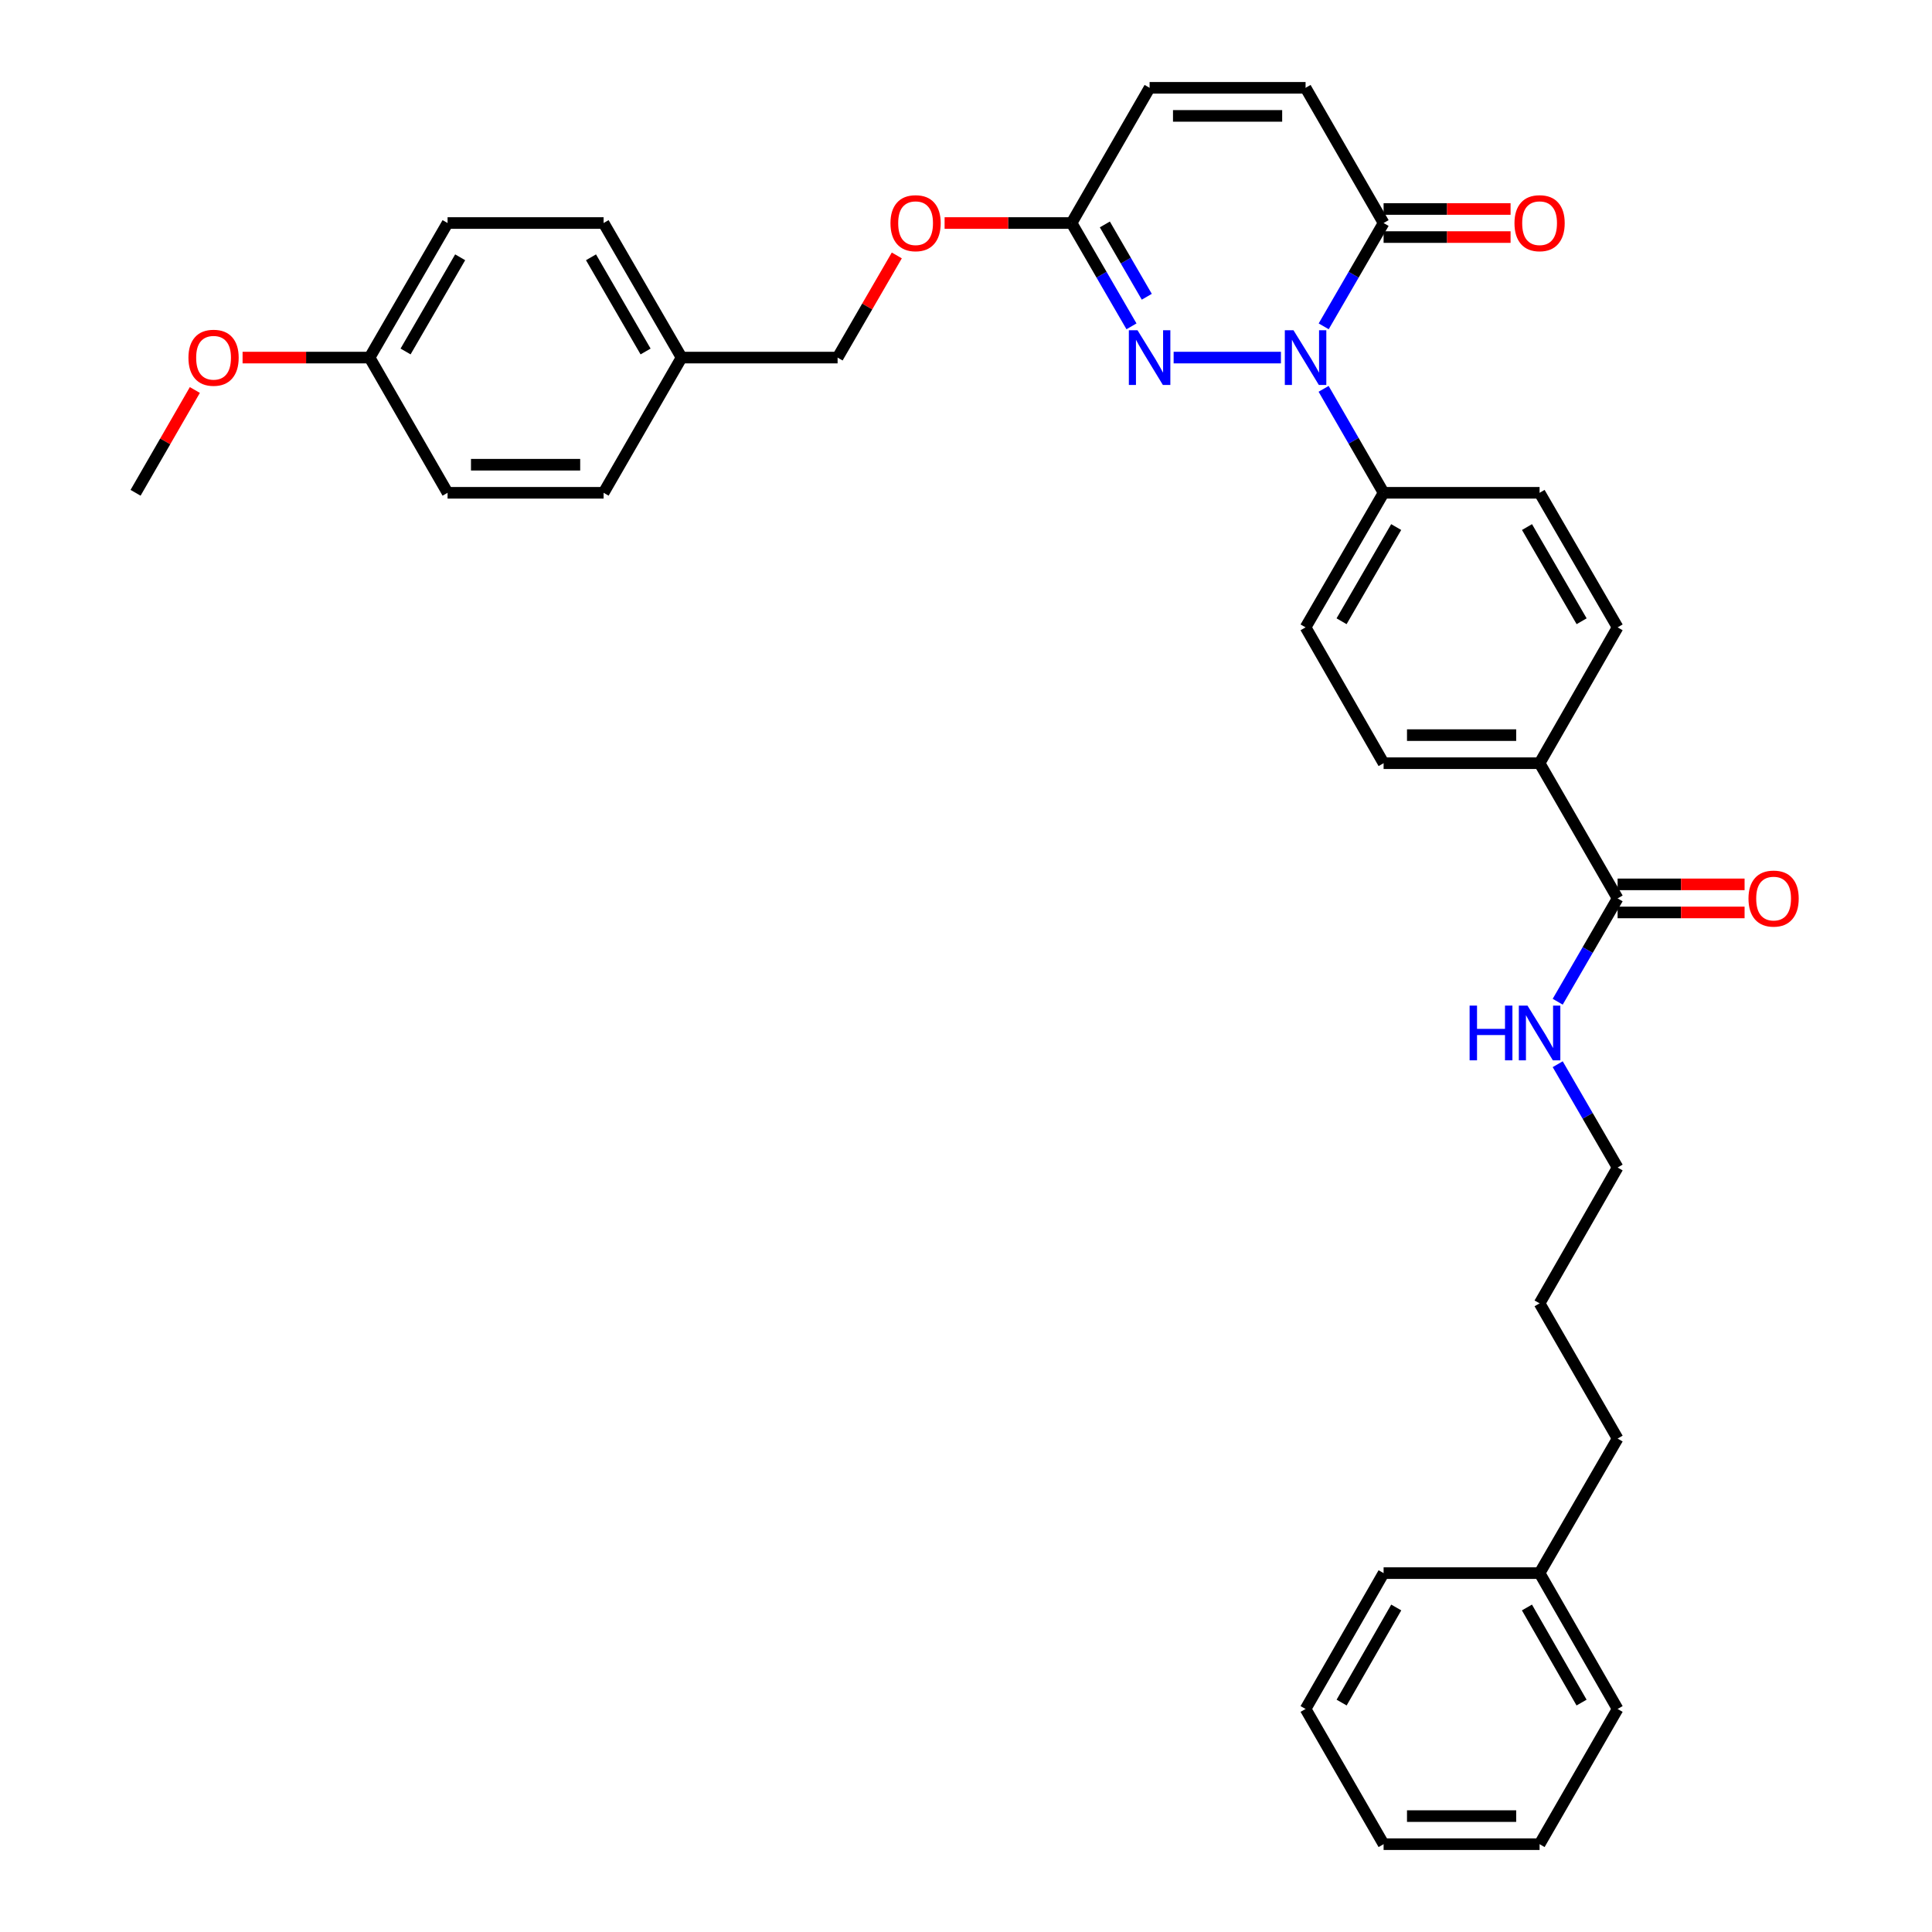 <?xml version='1.0' encoding='iso-8859-1'?>
<svg version='1.1' baseProfile='full'
              xmlns='http://www.w3.org/2000/svg'
                      xmlns:rdkit='http://www.rdkit.org/xml'
                      xmlns:xlink='http://www.w3.org/1999/xlink'
                  xml:space='preserve'
width='1000px' height='1000px' viewBox='0 0 1000 1000'>
<!-- END OF HEADER -->
<rect style='opacity:1.0;fill:#FFFFFF;stroke:none' width='1000' height='1000' x='0' y='0'> </rect>
<path class='bond-0' d='M 663.004,185.085 L 607.47,185.085' style='fill:none;fill-rule:evenodd;stroke:#0000FF;stroke-width:6px;stroke-linecap:butt;stroke-linejoin:miter;stroke-opacity:1' />
<path class='bond-1' d='M 685.14,168.912 L 700.644,142.176' style='fill:none;fill-rule:evenodd;stroke:#0000FF;stroke-width:6px;stroke-linecap:butt;stroke-linejoin:miter;stroke-opacity:1' />
<path class='bond-1' d='M 700.644,142.176 L 716.148,115.439' style='fill:none;fill-rule:evenodd;stroke:#000000;stroke-width:6px;stroke-linecap:butt;stroke-linejoin:miter;stroke-opacity:1' />
<path class='bond-5' d='M 685.099,201.265 L 700.623,228.167' style='fill:none;fill-rule:evenodd;stroke:#0000FF;stroke-width:6px;stroke-linecap:butt;stroke-linejoin:miter;stroke-opacity:1' />
<path class='bond-5' d='M 700.623,228.167 L 716.148,255.07' style='fill:none;fill-rule:evenodd;stroke:#000000;stroke-width:6px;stroke-linecap:butt;stroke-linejoin:miter;stroke-opacity:1' />
<path class='bond-2' d='M 585.653,168.912 L 570.149,142.176' style='fill:none;fill-rule:evenodd;stroke:#0000FF;stroke-width:6px;stroke-linecap:butt;stroke-linejoin:miter;stroke-opacity:1' />
<path class='bond-2' d='M 570.149,142.176 L 554.645,115.439' style='fill:none;fill-rule:evenodd;stroke:#000000;stroke-width:6px;stroke-linecap:butt;stroke-linejoin:miter;stroke-opacity:1' />
<path class='bond-2' d='M 593.574,153.601 L 582.721,134.885' style='fill:none;fill-rule:evenodd;stroke:#0000FF;stroke-width:6px;stroke-linecap:butt;stroke-linejoin:miter;stroke-opacity:1' />
<path class='bond-2' d='M 582.721,134.885 L 571.869,116.17' style='fill:none;fill-rule:evenodd;stroke:#000000;stroke-width:6px;stroke-linecap:butt;stroke-linejoin:miter;stroke-opacity:1' />
<path class='bond-3' d='M 716.148,115.439 L 675.762,45.455' style='fill:none;fill-rule:evenodd;stroke:#000000;stroke-width:6px;stroke-linecap:butt;stroke-linejoin:miter;stroke-opacity:1' />
<path class='bond-8' d='M 716.148,122.706 L 749.008,122.706' style='fill:none;fill-rule:evenodd;stroke:#000000;stroke-width:6px;stroke-linecap:butt;stroke-linejoin:miter;stroke-opacity:1' />
<path class='bond-8' d='M 749.008,122.706 L 781.869,122.706' style='fill:none;fill-rule:evenodd;stroke:#FF0000;stroke-width:6px;stroke-linecap:butt;stroke-linejoin:miter;stroke-opacity:1' />
<path class='bond-8' d='M 716.148,108.173 L 749.008,108.173' style='fill:none;fill-rule:evenodd;stroke:#000000;stroke-width:6px;stroke-linecap:butt;stroke-linejoin:miter;stroke-opacity:1' />
<path class='bond-8' d='M 749.008,108.173 L 781.869,108.173' style='fill:none;fill-rule:evenodd;stroke:#FF0000;stroke-width:6px;stroke-linecap:butt;stroke-linejoin:miter;stroke-opacity:1' />
<path class='bond-10' d='M 554.645,115.439 L 521.785,115.439' style='fill:none;fill-rule:evenodd;stroke:#000000;stroke-width:6px;stroke-linecap:butt;stroke-linejoin:miter;stroke-opacity:1' />
<path class='bond-10' d='M 521.785,115.439 L 488.925,115.439' style='fill:none;fill-rule:evenodd;stroke:#FF0000;stroke-width:6px;stroke-linecap:butt;stroke-linejoin:miter;stroke-opacity:1' />
<path class='bond-35' d='M 554.645,115.439 L 595.031,45.455' style='fill:none;fill-rule:evenodd;stroke:#000000;stroke-width:6px;stroke-linecap:butt;stroke-linejoin:miter;stroke-opacity:1' />
<path class='bond-6' d='M 675.762,45.455 L 595.031,45.455' style='fill:none;fill-rule:evenodd;stroke:#000000;stroke-width:6px;stroke-linecap:butt;stroke-linejoin:miter;stroke-opacity:1' />
<path class='bond-6' d='M 663.652,59.988 L 607.141,59.988' style='fill:none;fill-rule:evenodd;stroke:#000000;stroke-width:6px;stroke-linecap:butt;stroke-linejoin:miter;stroke-opacity:1' />
<path class='bond-4' d='M 837.273,465.016 L 796.887,395.031' style='fill:none;fill-rule:evenodd;stroke:#000000;stroke-width:6px;stroke-linecap:butt;stroke-linejoin:miter;stroke-opacity:1' />
<path class='bond-9' d='M 837.273,472.282 L 870.133,472.282' style='fill:none;fill-rule:evenodd;stroke:#000000;stroke-width:6px;stroke-linecap:butt;stroke-linejoin:miter;stroke-opacity:1' />
<path class='bond-9' d='M 870.133,472.282 L 902.994,472.282' style='fill:none;fill-rule:evenodd;stroke:#FF0000;stroke-width:6px;stroke-linecap:butt;stroke-linejoin:miter;stroke-opacity:1' />
<path class='bond-9' d='M 837.273,457.749 L 870.133,457.749' style='fill:none;fill-rule:evenodd;stroke:#000000;stroke-width:6px;stroke-linecap:butt;stroke-linejoin:miter;stroke-opacity:1' />
<path class='bond-9' d='M 870.133,457.749 L 902.994,457.749' style='fill:none;fill-rule:evenodd;stroke:#FF0000;stroke-width:6px;stroke-linecap:butt;stroke-linejoin:miter;stroke-opacity:1' />
<path class='bond-15' d='M 837.273,465.016 L 821.769,491.752' style='fill:none;fill-rule:evenodd;stroke:#000000;stroke-width:6px;stroke-linecap:butt;stroke-linejoin:miter;stroke-opacity:1' />
<path class='bond-15' d='M 821.769,491.752 L 806.265,518.489' style='fill:none;fill-rule:evenodd;stroke:#0000FF;stroke-width:6px;stroke-linecap:butt;stroke-linejoin:miter;stroke-opacity:1' />
<path class='bond-11' d='M 716.148,255.07 L 675.762,324.715' style='fill:none;fill-rule:evenodd;stroke:#000000;stroke-width:6px;stroke-linecap:butt;stroke-linejoin:miter;stroke-opacity:1' />
<path class='bond-11' d='M 722.662,272.807 L 694.392,321.559' style='fill:none;fill-rule:evenodd;stroke:#000000;stroke-width:6px;stroke-linecap:butt;stroke-linejoin:miter;stroke-opacity:1' />
<path class='bond-12' d='M 716.148,255.07 L 796.887,255.07' style='fill:none;fill-rule:evenodd;stroke:#000000;stroke-width:6px;stroke-linecap:butt;stroke-linejoin:miter;stroke-opacity:1' />
<path class='bond-7' d='M 796.887,395.031 L 837.273,324.715' style='fill:none;fill-rule:evenodd;stroke:#000000;stroke-width:6px;stroke-linecap:butt;stroke-linejoin:miter;stroke-opacity:1' />
<path class='bond-34' d='M 796.887,395.031 L 716.148,395.031' style='fill:none;fill-rule:evenodd;stroke:#000000;stroke-width:6px;stroke-linecap:butt;stroke-linejoin:miter;stroke-opacity:1' />
<path class='bond-34' d='M 784.776,380.498 L 728.259,380.498' style='fill:none;fill-rule:evenodd;stroke:#000000;stroke-width:6px;stroke-linecap:butt;stroke-linejoin:miter;stroke-opacity:1' />
<path class='bond-18' d='M 464.184,132.212 L 448.86,158.648' style='fill:none;fill-rule:evenodd;stroke:#FF0000;stroke-width:6px;stroke-linecap:butt;stroke-linejoin:miter;stroke-opacity:1' />
<path class='bond-18' d='M 448.86,158.648 L 433.537,185.085' style='fill:none;fill-rule:evenodd;stroke:#000000;stroke-width:6px;stroke-linecap:butt;stroke-linejoin:miter;stroke-opacity:1' />
<path class='bond-14' d='M 675.762,324.715 L 716.148,395.031' style='fill:none;fill-rule:evenodd;stroke:#000000;stroke-width:6px;stroke-linecap:butt;stroke-linejoin:miter;stroke-opacity:1' />
<path class='bond-13' d='M 796.887,255.07 L 837.273,324.715' style='fill:none;fill-rule:evenodd;stroke:#000000;stroke-width:6px;stroke-linecap:butt;stroke-linejoin:miter;stroke-opacity:1' />
<path class='bond-13' d='M 790.373,272.807 L 818.643,321.559' style='fill:none;fill-rule:evenodd;stroke:#000000;stroke-width:6px;stroke-linecap:butt;stroke-linejoin:miter;stroke-opacity:1' />
<path class='bond-25' d='M 806.265,550.834 L 821.769,577.57' style='fill:none;fill-rule:evenodd;stroke:#0000FF;stroke-width:6px;stroke-linecap:butt;stroke-linejoin:miter;stroke-opacity:1' />
<path class='bond-25' d='M 821.769,577.57 L 837.273,604.307' style='fill:none;fill-rule:evenodd;stroke:#000000;stroke-width:6px;stroke-linecap:butt;stroke-linejoin:miter;stroke-opacity:1' />
<path class='bond-16' d='M 352.781,185.085 L 433.537,185.085' style='fill:none;fill-rule:evenodd;stroke:#000000;stroke-width:6px;stroke-linecap:butt;stroke-linejoin:miter;stroke-opacity:1' />
<path class='bond-19' d='M 352.781,185.085 L 312.42,255.07' style='fill:none;fill-rule:evenodd;stroke:#000000;stroke-width:6px;stroke-linecap:butt;stroke-linejoin:miter;stroke-opacity:1' />
<path class='bond-20' d='M 352.781,185.085 L 312.42,115.439' style='fill:none;fill-rule:evenodd;stroke:#000000;stroke-width:6px;stroke-linecap:butt;stroke-linejoin:miter;stroke-opacity:1' />
<path class='bond-20' d='M 334.153,181.925 L 305.9,133.173' style='fill:none;fill-rule:evenodd;stroke:#000000;stroke-width:6px;stroke-linecap:butt;stroke-linejoin:miter;stroke-opacity:1' />
<path class='bond-17' d='M 191.295,185.085 L 231.664,115.439' style='fill:none;fill-rule:evenodd;stroke:#000000;stroke-width:6px;stroke-linecap:butt;stroke-linejoin:miter;stroke-opacity:1' />
<path class='bond-17' d='M 209.924,181.926 L 238.182,133.174' style='fill:none;fill-rule:evenodd;stroke:#000000;stroke-width:6px;stroke-linecap:butt;stroke-linejoin:miter;stroke-opacity:1' />
<path class='bond-23' d='M 191.295,185.085 L 158.427,185.085' style='fill:none;fill-rule:evenodd;stroke:#000000;stroke-width:6px;stroke-linecap:butt;stroke-linejoin:miter;stroke-opacity:1' />
<path class='bond-23' d='M 158.427,185.085 L 125.558,185.085' style='fill:none;fill-rule:evenodd;stroke:#FF0000;stroke-width:6px;stroke-linecap:butt;stroke-linejoin:miter;stroke-opacity:1' />
<path class='bond-36' d='M 191.295,185.085 L 231.664,255.07' style='fill:none;fill-rule:evenodd;stroke:#000000;stroke-width:6px;stroke-linecap:butt;stroke-linejoin:miter;stroke-opacity:1' />
<path class='bond-22' d='M 312.42,255.07 L 231.664,255.07' style='fill:none;fill-rule:evenodd;stroke:#000000;stroke-width:6px;stroke-linecap:butt;stroke-linejoin:miter;stroke-opacity:1' />
<path class='bond-22' d='M 300.306,240.537 L 243.778,240.537' style='fill:none;fill-rule:evenodd;stroke:#000000;stroke-width:6px;stroke-linecap:butt;stroke-linejoin:miter;stroke-opacity:1' />
<path class='bond-21' d='M 312.42,115.439 L 231.664,115.439' style='fill:none;fill-rule:evenodd;stroke:#000000;stroke-width:6px;stroke-linecap:butt;stroke-linejoin:miter;stroke-opacity:1' />
<path class='bond-27' d='M 100.86,201.865 L 85.515,228.467' style='fill:none;fill-rule:evenodd;stroke:#FF0000;stroke-width:6px;stroke-linecap:butt;stroke-linejoin:miter;stroke-opacity:1' />
<path class='bond-27' d='M 85.515,228.467 L 70.17,255.07' style='fill:none;fill-rule:evenodd;stroke:#000000;stroke-width:6px;stroke-linecap:butt;stroke-linejoin:miter;stroke-opacity:1' />
<path class='bond-24' d='M 796.887,814.245 L 837.273,744.599' style='fill:none;fill-rule:evenodd;stroke:#000000;stroke-width:6px;stroke-linecap:butt;stroke-linejoin:miter;stroke-opacity:1' />
<path class='bond-28' d='M 796.887,814.245 L 837.273,884.561' style='fill:none;fill-rule:evenodd;stroke:#000000;stroke-width:6px;stroke-linecap:butt;stroke-linejoin:miter;stroke-opacity:1' />
<path class='bond-28' d='M 790.343,832.03 L 818.613,881.252' style='fill:none;fill-rule:evenodd;stroke:#000000;stroke-width:6px;stroke-linecap:butt;stroke-linejoin:miter;stroke-opacity:1' />
<path class='bond-29' d='M 796.887,814.245 L 716.148,814.245' style='fill:none;fill-rule:evenodd;stroke:#000000;stroke-width:6px;stroke-linecap:butt;stroke-linejoin:miter;stroke-opacity:1' />
<path class='bond-30' d='M 837.273,604.307 L 796.887,674.615' style='fill:none;fill-rule:evenodd;stroke:#000000;stroke-width:6px;stroke-linecap:butt;stroke-linejoin:miter;stroke-opacity:1' />
<path class='bond-26' d='M 837.273,744.599 L 796.887,674.615' style='fill:none;fill-rule:evenodd;stroke:#000000;stroke-width:6px;stroke-linecap:butt;stroke-linejoin:miter;stroke-opacity:1' />
<path class='bond-31' d='M 837.273,884.561 L 796.887,954.545' style='fill:none;fill-rule:evenodd;stroke:#000000;stroke-width:6px;stroke-linecap:butt;stroke-linejoin:miter;stroke-opacity:1' />
<path class='bond-32' d='M 716.148,814.245 L 675.762,884.561' style='fill:none;fill-rule:evenodd;stroke:#000000;stroke-width:6px;stroke-linecap:butt;stroke-linejoin:miter;stroke-opacity:1' />
<path class='bond-32' d='M 722.692,832.03 L 694.422,881.252' style='fill:none;fill-rule:evenodd;stroke:#000000;stroke-width:6px;stroke-linecap:butt;stroke-linejoin:miter;stroke-opacity:1' />
<path class='bond-37' d='M 796.887,954.545 L 716.148,954.545' style='fill:none;fill-rule:evenodd;stroke:#000000;stroke-width:6px;stroke-linecap:butt;stroke-linejoin:miter;stroke-opacity:1' />
<path class='bond-37' d='M 784.776,940.012 L 728.259,940.012' style='fill:none;fill-rule:evenodd;stroke:#000000;stroke-width:6px;stroke-linecap:butt;stroke-linejoin:miter;stroke-opacity:1' />
<path class='bond-33' d='M 675.762,884.561 L 716.148,954.545' style='fill:none;fill-rule:evenodd;stroke:#000000;stroke-width:6px;stroke-linecap:butt;stroke-linejoin:miter;stroke-opacity:1' />
<path  class='atom-0' d='M 669.502 170.925
L 678.782 185.925
Q 679.702 187.405, 681.182 190.085
Q 682.662 192.765, 682.742 192.925
L 682.742 170.925
L 686.502 170.925
L 686.502 199.245
L 682.622 199.245
L 672.662 182.845
Q 671.502 180.925, 670.262 178.725
Q 669.062 176.525, 668.702 175.845
L 668.702 199.245
L 665.022 199.245
L 665.022 170.925
L 669.502 170.925
' fill='#0000FF'/>
<path  class='atom-1' d='M 588.771 170.925
L 598.051 185.925
Q 598.971 187.405, 600.451 190.085
Q 601.931 192.765, 602.011 192.925
L 602.011 170.925
L 605.771 170.925
L 605.771 199.245
L 601.891 199.245
L 591.931 182.845
Q 590.771 180.925, 589.531 178.725
Q 588.331 176.525, 587.971 175.845
L 587.971 199.245
L 584.291 199.245
L 584.291 170.925
L 588.771 170.925
' fill='#0000FF'/>
<path  class='atom-9' d='M 783.887 115.519
Q 783.887 108.719, 787.247 104.919
Q 790.607 101.119, 796.887 101.119
Q 803.167 101.119, 806.527 104.919
Q 809.887 108.719, 809.887 115.519
Q 809.887 122.399, 806.487 126.319
Q 803.087 130.199, 796.887 130.199
Q 790.647 130.199, 787.247 126.319
Q 783.887 122.439, 783.887 115.519
M 796.887 126.999
Q 801.207 126.999, 803.527 124.119
Q 805.887 121.199, 805.887 115.519
Q 805.887 109.959, 803.527 107.159
Q 801.207 104.319, 796.887 104.319
Q 792.567 104.319, 790.207 107.119
Q 787.887 109.919, 787.887 115.519
Q 787.887 121.239, 790.207 124.119
Q 792.567 126.999, 796.887 126.999
' fill='#FF0000'/>
<path  class='atom-10' d='M 905.012 465.096
Q 905.012 458.296, 908.372 454.496
Q 911.732 450.696, 918.012 450.696
Q 924.292 450.696, 927.652 454.496
Q 931.012 458.296, 931.012 465.096
Q 931.012 471.976, 927.612 475.896
Q 924.212 479.776, 918.012 479.776
Q 911.772 479.776, 908.372 475.896
Q 905.012 472.016, 905.012 465.096
M 918.012 476.576
Q 922.332 476.576, 924.652 473.696
Q 927.012 470.776, 927.012 465.096
Q 927.012 459.536, 924.652 456.736
Q 922.332 453.896, 918.012 453.896
Q 913.692 453.896, 911.332 456.696
Q 909.012 459.496, 909.012 465.096
Q 909.012 470.816, 911.332 473.696
Q 913.692 476.576, 918.012 476.576
' fill='#FF0000'/>
<path  class='atom-11' d='M 460.906 115.519
Q 460.906 108.719, 464.266 104.919
Q 467.626 101.119, 473.906 101.119
Q 480.186 101.119, 483.546 104.919
Q 486.906 108.719, 486.906 115.519
Q 486.906 122.399, 483.506 126.319
Q 480.106 130.199, 473.906 130.199
Q 467.666 130.199, 464.266 126.319
Q 460.906 122.439, 460.906 115.519
M 473.906 126.999
Q 478.226 126.999, 480.546 124.119
Q 482.906 121.199, 482.906 115.519
Q 482.906 109.959, 480.546 107.159
Q 478.226 104.319, 473.906 104.319
Q 469.586 104.319, 467.226 107.119
Q 464.906 109.919, 464.906 115.519
Q 464.906 121.239, 467.226 124.119
Q 469.586 126.999, 473.906 126.999
' fill='#FF0000'/>
<path  class='atom-16' d='M 760.667 520.501
L 764.507 520.501
L 764.507 532.541
L 778.987 532.541
L 778.987 520.501
L 782.827 520.501
L 782.827 548.821
L 778.987 548.821
L 778.987 535.741
L 764.507 535.741
L 764.507 548.821
L 760.667 548.821
L 760.667 520.501
' fill='#0000FF'/>
<path  class='atom-16' d='M 790.627 520.501
L 799.907 535.501
Q 800.827 536.981, 802.307 539.661
Q 803.787 542.341, 803.867 542.501
L 803.867 520.501
L 807.627 520.501
L 807.627 548.821
L 803.747 548.821
L 793.787 532.421
Q 792.627 530.501, 791.387 528.301
Q 790.187 526.101, 789.827 525.421
L 789.827 548.821
L 786.147 548.821
L 786.147 520.501
L 790.627 520.501
' fill='#0000FF'/>
<path  class='atom-24' d='M 97.539 185.165
Q 97.539 178.365, 100.899 174.565
Q 104.259 170.765, 110.539 170.765
Q 116.819 170.765, 120.179 174.565
Q 123.539 178.365, 123.539 185.165
Q 123.539 192.045, 120.139 195.965
Q 116.739 199.845, 110.539 199.845
Q 104.299 199.845, 100.899 195.965
Q 97.539 192.085, 97.539 185.165
M 110.539 196.645
Q 114.859 196.645, 117.179 193.765
Q 119.539 190.845, 119.539 185.165
Q 119.539 179.605, 117.179 176.805
Q 114.859 173.965, 110.539 173.965
Q 106.219 173.965, 103.859 176.765
Q 101.539 179.565, 101.539 185.165
Q 101.539 190.885, 103.859 193.765
Q 106.219 196.645, 110.539 196.645
' fill='#FF0000'/>
</svg>
